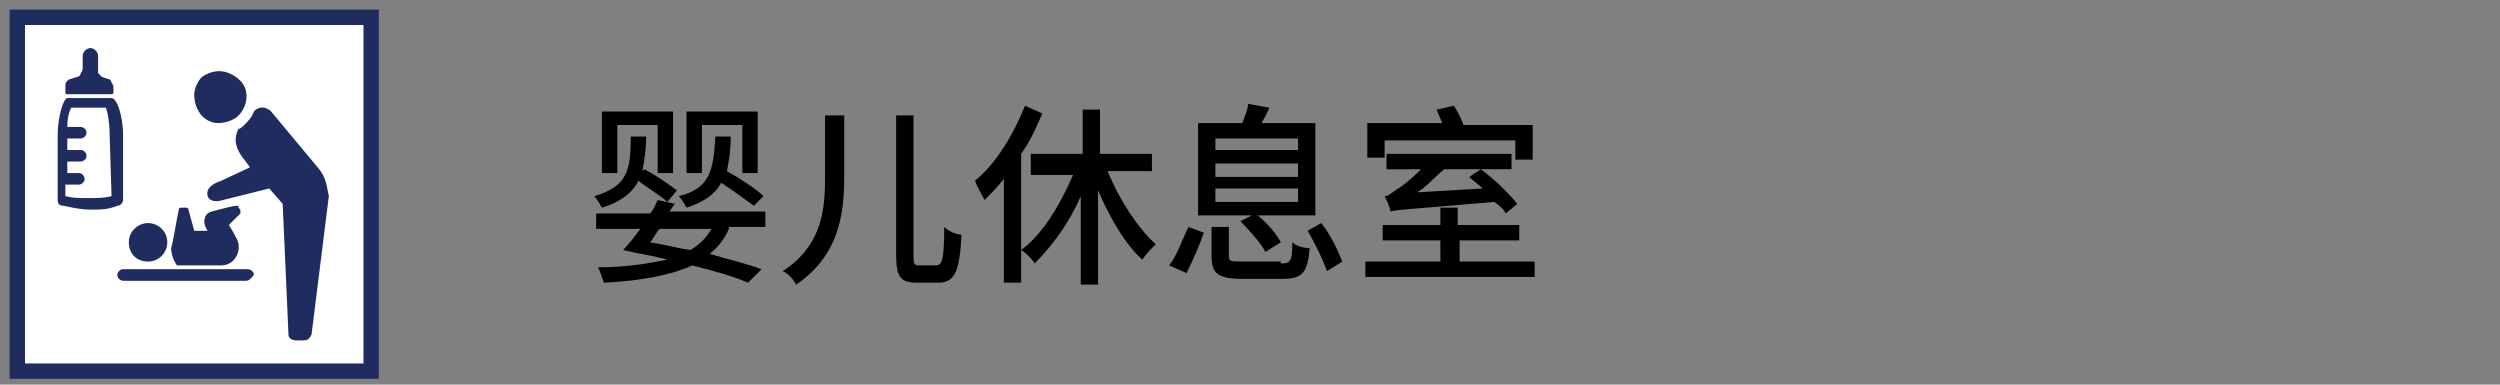 <?xml version="1.0" encoding="utf-8"?>
<!-- Generator: Adobe Illustrator 27.3.1, SVG Export Plug-In . SVG Version: 6.00 Build 0)  -->
<svg version="1.1" id="base" xmlns="http://www.w3.org/2000/svg" xmlns:xlink="http://www.w3.org/1999/xlink" x="0px" y="0px"
	 viewBox="0 0 130 20" style="enable-background:new 0 0 130 20;" xml:space="preserve">
<rect x="0" y="0" width="130" height="20" fill="#808080" stroke="none"/>
<style type="text/css">
	.st0{fill:#FFFFFF;stroke:#1F2C5F;stroke-width:0.8;stroke-miterlimit:10;}
	.st1{fill:#1F2C5F;}
</style>
<g>
	<rect x="0.9" y="0.9" class="st0" width="18.4" height="18.4"/>
	<g>
		<path class="st1" d="M12.8,14.6H6.4c-0.1,0-0.3-0.1-0.3-0.3c0-0.1,0.1-0.3,0.3-0.3h6.5c0.1,0,0.3,0.1,0.3,0.3
			C13.1,14.4,13,14.6,12.8,14.6z"/>
		<path class="st1" d="M16.6,8.8l-2.5-3c-0.2-0.2-0.5-0.3-0.8-0.1l-0.1,0.1c-0.1,0.3-0.3,0.5-0.5,0.7c-0.1,0.1-0.2,0.2-0.3,0.2
			c-0.3,0.6-0.1,1.1,0.3,1.6L13,8.7l-1.5,0.7c-0.6,0.2-0.8,0.5-0.7,0.8s0.5,0.3,0.8,0.2L14,9.8l0.7,0.8l0,0l0.3,6.8
			c0,0.2,0.2,0.3,0.4,0.3h0.4c0.2,0,0.3-0.1,0.4-0.3l0.9-7.2l0,0C17,9.8,17,9.3,16.6,8.8z"/>
		<path class="st1" d="M7.7,11.6c0.5,0,1,0.4,1,1c0,0.5-0.4,1-1,1s-1-0.4-1-1S7.2,11.6,7.7,11.6 M8.9,12.9c0.1-0.3,0.3-1.6,0.4-2
			c0-0.1,0.1-0.1,0.1-0.1h0.3c0,0,0.1,0,0.1,0.1l0.3,1.1h0.7c-0.3-0.4-0.2-0.9,0.2-1s1.1-0.3,1.3-0.3c0.1,0,0.1,0,0.1,0.1l0.1,0.1
			c0,0.1,0,0.1,0,0.2l-0.6,0.6c0,0,0.2,0.3,0.4,0.7c0.3,0.5,0,1.4-0.8,1.4H9.2C9,13.5,8.9,13.2,8.9,12.9"/>
		<g>
			<path class="st1" d="M3.4,4.5c0-0.1,0-0.2,0.1-0.3c0,0,0.1-0.1,0.2-0.1L4,4c0.1,0,0.2-0.1,0.2-0.2c0.1-0.1,0.1-0.2,0.1-0.3V2.9
				c0-0.2,0.2-0.4,0.4-0.4s0.4,0.2,0.4,0.4v0.6c0,0.1,0,0.2,0,0.3C5.2,3.9,5.2,3.9,5.3,4l0.3,0.1c0.1,0,0.2,0.1,0.2,0.2
				c0.1,0.1,0.1,0.2,0.1,0.3v0.2c0,0,0,0.1-0.1,0.1H4.7H3.5c0,0-0.1,0-0.1-0.1V4.5z"/>
			<path class="st1" d="M5.8,5.1H4.7H3.5C3.3,5.1,3,6.1,3,7v3.4c0,0.2,0.1,0.3,0.3,0.3c0.5,0.1,0.9,0.2,1.4,0.2c0.6,0,0.9,0,1.4-0.2
				c0.2,0,0.3-0.2,0.3-0.3V7C6.4,6.1,6.1,5.1,5.8,5.1z M5.8,10.2c-0.4,0.1-0.7,0.1-1.2,0.1s-0.8,0-1.2-0.1V9.6h0.7
				c0.1,0,0.3-0.1,0.3-0.3C4.4,9.2,4.3,9,4.1,9H3.5V8.4h0.7c0.1,0,0.3-0.1,0.3-0.3c0-0.1-0.1-0.3-0.3-0.3H3.5V7.2h0.7
				c0.1,0,0.3-0.1,0.3-0.3S4.3,6.6,4.2,6.6H3.5c0-0.5,0.1-0.8,0.2-1h0.9h0.9C5.6,5.8,5.7,6.4,5.7,7L5.8,10.2L5.8,10.2z"/>
		</g>
		<path class="st1" d="M12.5,4.2c-0.3-0.3-0.7-0.5-1.1-0.5c-0.3,0-0.6,0.1-0.9,0.3c-0.2,0.2-0.4,0.6-0.4,0.9c0,0.4,0.1,0.7,0.3,1
			s0.6,0.5,0.9,0.5c0.4,0,0.7-0.1,1-0.3C12.9,5.6,13,4.7,12.5,4.2z"/>
	</g>
</g>
<g>
	<path d="M34.7,10.5c-0.3-0.3-1-0.7-1.5-1.1c-0.3,0.6-0.9,1.1-1.9,1.4c-0.1-0.2-0.3-0.5-0.4-0.6c1.7-0.5,1.9-1.3,1.9-3.1h0.8
		c0,0.7-0.1,1.3-0.2,1.8l0.1-0.1c0.6,0.3,1.3,0.8,1.7,1.1L34.7,10.5z M37.9,11.9c-0.2,0.5-0.6,1-1,1.3c1,0.3,1.9,0.5,2.7,0.8
		l-0.7,0.7c-0.7-0.3-1.7-0.6-2.9-0.9c-1.1,0.5-2.6,0.8-4.6,0.9c-0.1-0.3-0.2-0.6-0.3-0.8c1.5,0,2.6-0.2,3.6-0.4
		c-0.7-0.2-1.5-0.3-2.3-0.5c0.3-0.3,0.6-0.7,0.9-1.1H31v-0.8h2.8c0.2-0.2,0.3-0.5,0.4-0.7l0.9,0.2c-0.1,0.1-0.2,0.3-0.3,0.4h5v0.8
		H37.9z M32.1,9h-0.8V5.8h3.7V9h-0.8V6.5h-2.1V9z M34.3,11.9c-0.2,0.2-0.3,0.5-0.5,0.7c0.7,0.1,1.4,0.3,2.1,0.4
		c0.5-0.3,0.8-0.6,1.1-1.1H34.3z M39.2,10.7c-0.4-0.3-1.1-0.8-1.7-1.2c-0.3,0.6-0.9,1-1.8,1.3c-0.1-0.2-0.3-0.5-0.4-0.6
		c1.6-0.4,1.8-1.3,1.9-3.1H38c0,0.7-0.1,1.3-0.2,1.8c0.7,0.4,1.5,0.9,1.9,1.3L39.2,10.7z M36.5,9h-0.8V5.8h3.7V9h-0.8V6.5h-2.1V9z"
		/>
	<path d="M43.9,6v3.2c0,2-0.3,4.1-2.5,5.6c-0.1-0.2-0.4-0.6-0.7-0.7c2-1.3,2.2-3.1,2.2-4.8V6H43.9z M47.5,6v7.2c0,0.5,0,0.6,0.3,0.6
		h0.9c0.3,0,0.4-0.4,0.4-2c0.2,0.2,0.6,0.4,0.9,0.4c-0.1,1.8-0.3,2.5-1.2,2.5h-1.1c-0.9,0-1.1-0.3-1.1-1.5V6H47.5z"/>
	<path d="M54.2,5.9c-0.3,0.7-0.6,1.4-1.1,2.1v6.7h-0.9V9.3c-0.3,0.4-0.7,0.8-1,1.1c-0.1-0.2-0.4-0.7-0.5-1c1.1-0.9,2-2.4,2.6-3.9
		L54.2,5.9z M57.6,8.9c0.6,1.5,1.6,3,2.5,3.8c-0.2,0.2-0.5,0.5-0.7,0.8c-0.9-0.8-1.7-2.2-2.3-3.6v4.9h-0.9v-4.6
		c-0.6,1.4-1.5,2.6-2.4,3.5c-0.1-0.2-0.5-0.6-0.7-0.7c1.1-0.8,2-2.3,2.7-3.9h-2.2V8h2.7V5.7h0.9V8h2.7v0.9H57.6z"/>
	<path d="M60.8,13.8c0.4-0.5,0.7-1.4,1-2l0.8,0.3c-0.2,0.6-0.6,1.5-0.9,2.1L60.8,13.8z M65.1,11.2h-2.8V6.4h2.3
		c0.1-0.3,0.3-0.7,0.3-1L66,5.6c-0.1,0.3-0.3,0.6-0.4,0.8h2.8v4.8h-3c0.5,0.4,1,1,1.2,1.4l-0.8,0.5c-0.2-0.4-0.8-1.1-1.3-1.6
		L65.1,11.2z M66.6,13.7c0.5,0,0.6-0.1,0.6-1.1c0.2,0.2,0.6,0.3,0.9,0.3c-0.1,1.3-0.4,1.6-1.4,1.6h-2.1c-1.3,0-1.6-0.3-1.6-1.2v-1.5
		h0.9v1.5c0,0.3,0.1,0.3,0.7,0.3H66.6z M63.2,7.8h4.3V7.2h-4.3V7.8z M63.2,9.2h4.3V8.5h-4.3V9.2z M63.2,10.5h4.3V9.8h-4.3V10.5z
		 M68.7,11.6c0.5,0.6,0.9,1.5,1.1,2L69,14.1c-0.2-0.6-0.6-1.4-1-2.1L68.7,11.6z"/>
	<path d="M79.8,13.6v0.8H71v-0.8h3.9v-1.1h-3v-0.8h3v-0.9h0.9v0.9H79v0.8h-3.1v1.1H79.8z M72,8.2h-0.9V6.4H75
		c-0.1-0.2-0.2-0.5-0.3-0.7l0.9-0.2c0.2,0.3,0.4,0.7,0.5,1h3.6v1.8h-0.9v-1H72V8.2z M78.3,11.1c-0.1-0.2-0.3-0.4-0.6-0.6
		c-4.6,0.4-5.1,0.4-5.4,0.5c0-0.2-0.2-0.6-0.3-0.8c0.2,0,0.4-0.2,0.7-0.4c0.2-0.1,0.7-0.5,1.2-1h-1.8V8h6.5v0.8h-1.6
		c0.7,0.5,1.5,1.3,1.9,1.8L78.3,11.1z M75.1,8.8c-0.5,0.4-0.9,0.9-1.4,1.2l3.4-0.2c-0.2-0.2-0.5-0.4-0.7-0.6l0.6-0.4H75.1z"/>
</g>
</svg>
